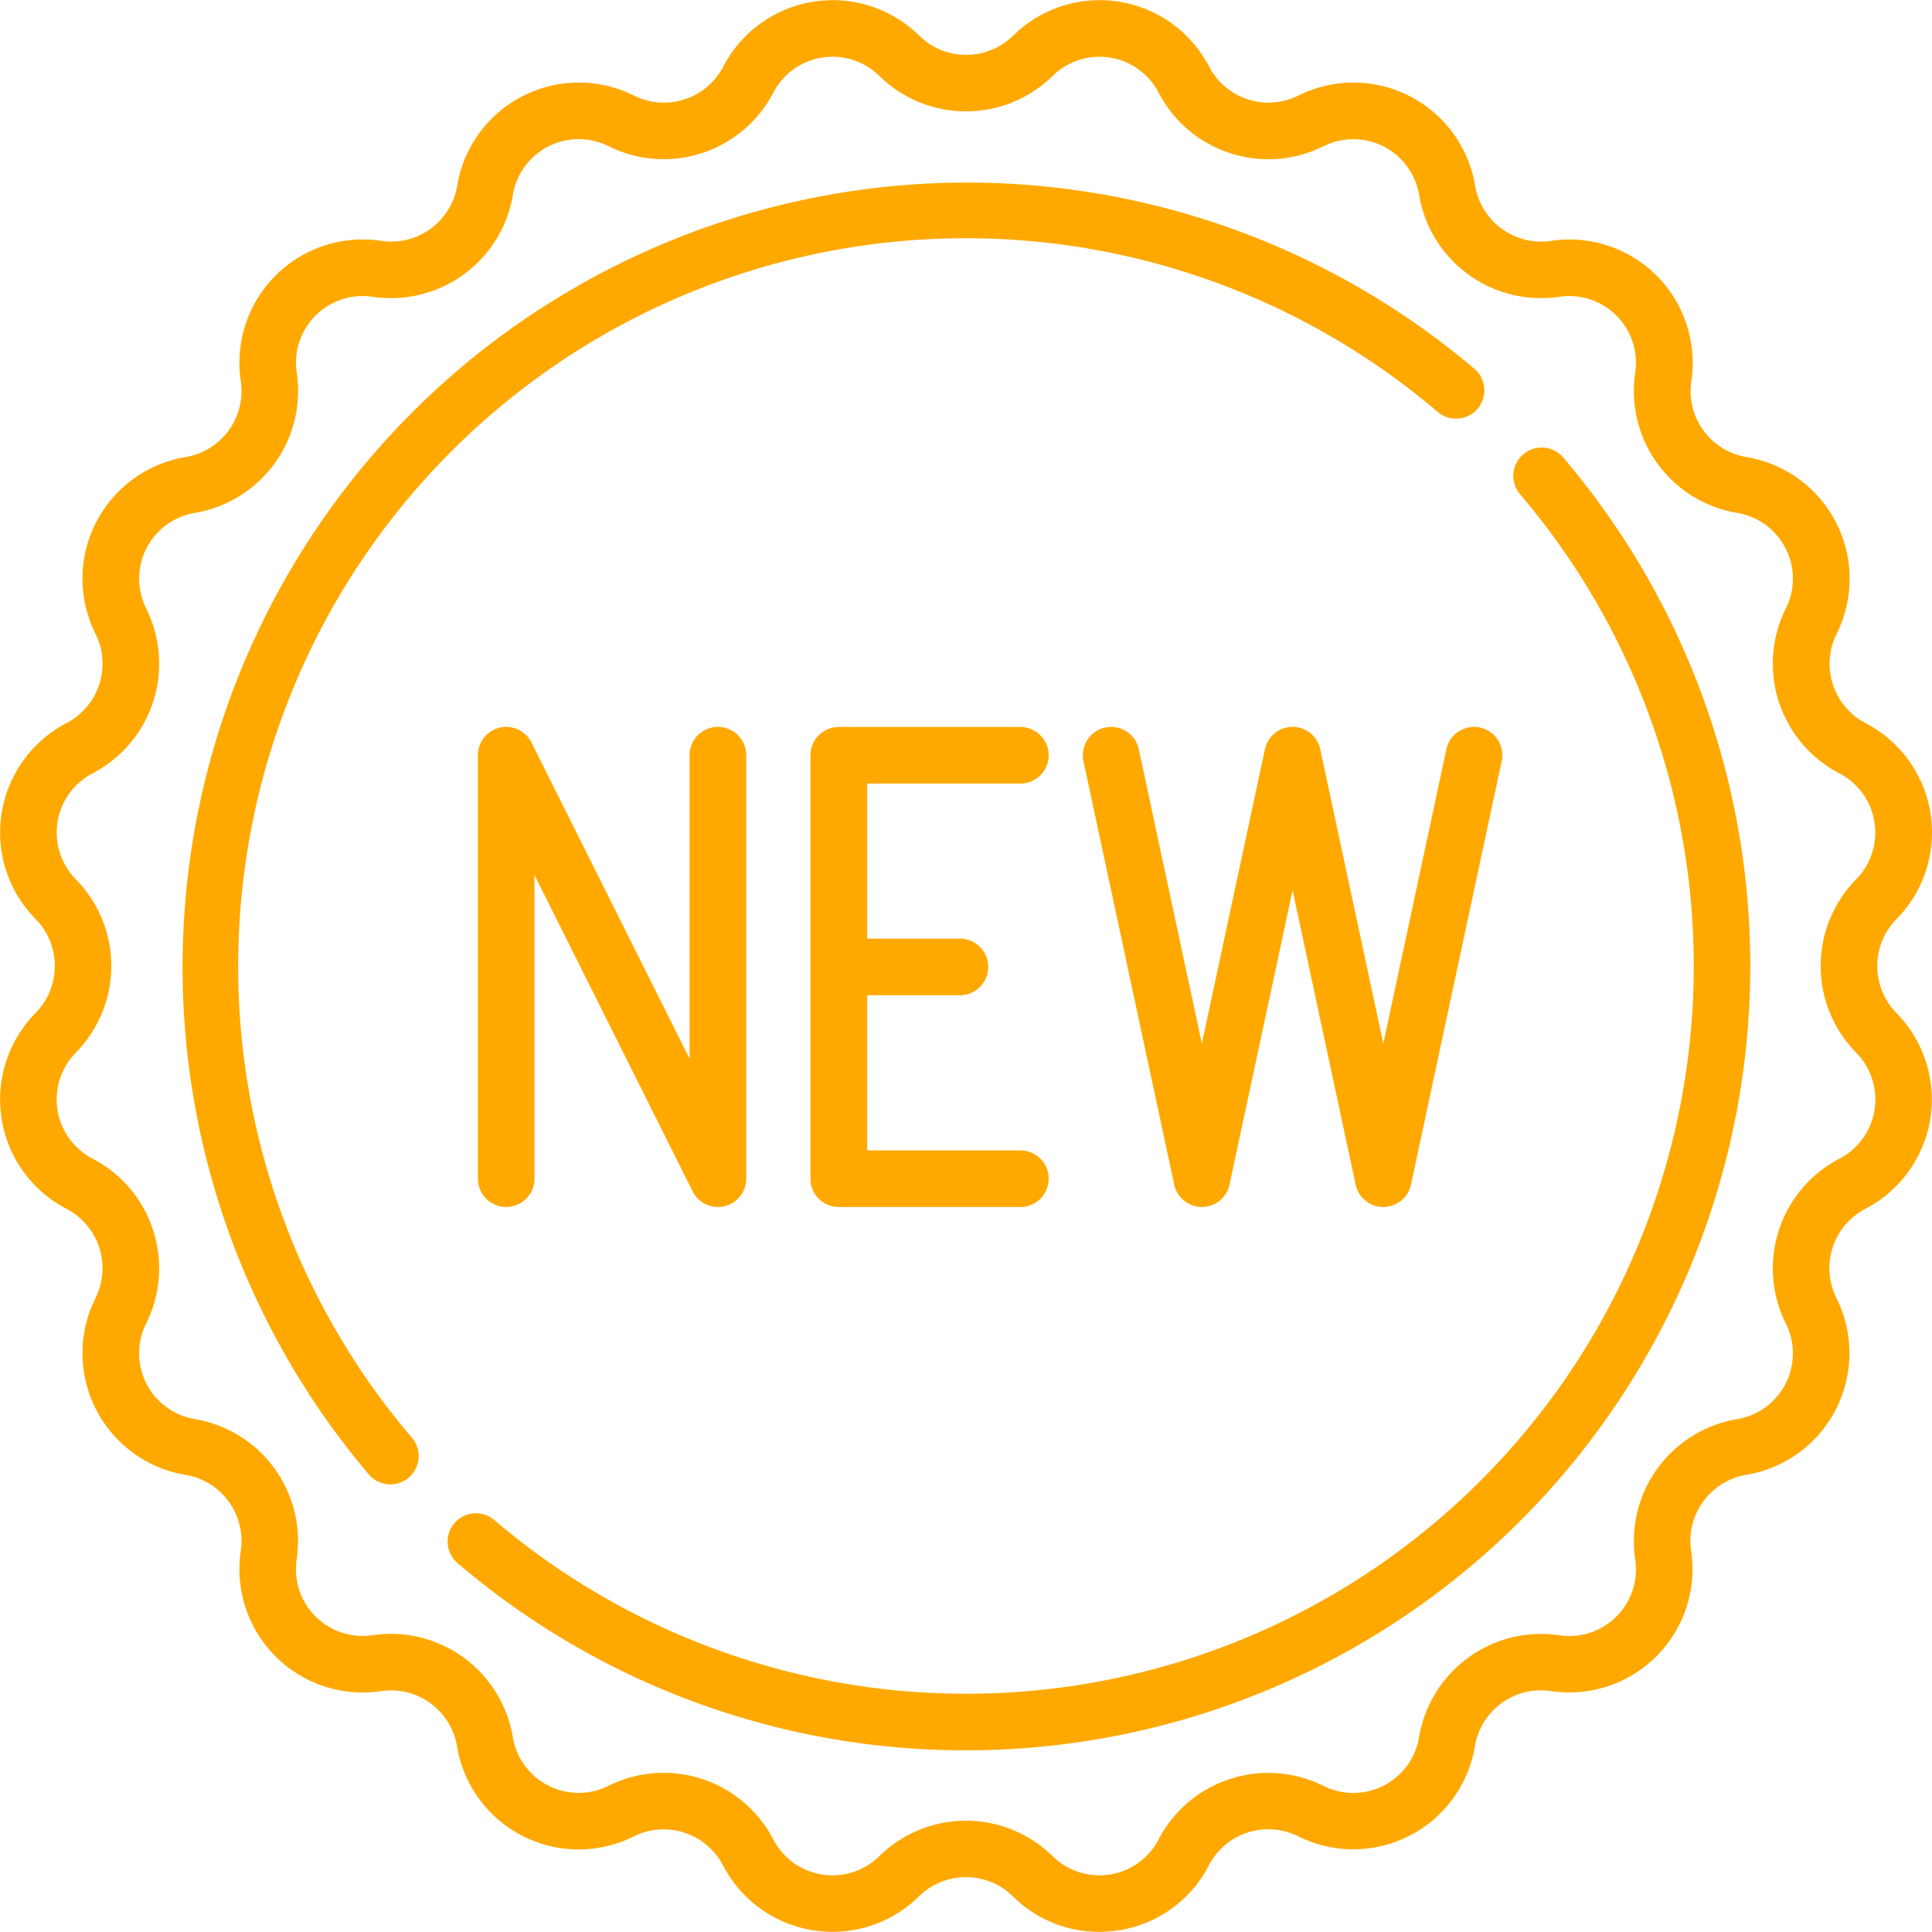 <svg xmlns="http://www.w3.org/2000/svg" width="50" height="50" viewBox="0 0 50 50">
  <g id="Groupe_197" data-name="Groupe 197" transform="translate(-0.001 0.001)">
    <path id="Tracé_648" data-name="Tracé 648" d="M49.08,23.787a3.191,3.191,0,0,0-.8-5.075,1.733,1.733,0,0,1-.749-2.306,3.191,3.191,0,0,0-2.333-4.578,1.733,1.733,0,0,1-1.426-1.962,3.191,3.191,0,0,0-3.633-3.633,1.733,1.733,0,0,1-1.962-1.426,3.191,3.191,0,0,0-4.578-2.333,1.733,1.733,0,0,1-2.306-.75,3.191,3.191,0,0,0-5.075-.8h0a1.733,1.733,0,0,1-2.425,0,3.191,3.191,0,0,0-5.075.8,1.733,1.733,0,0,1-2.307.75,3.191,3.191,0,0,0-4.578,2.333A1.733,1.733,0,0,1,9.866,6.232,3.191,3.191,0,0,0,6.233,9.865a1.733,1.733,0,0,1-1.426,1.962,3.191,3.191,0,0,0-2.333,4.578,1.733,1.733,0,0,1-.749,2.306,3.191,3.191,0,0,0-.8,5.075,1.733,1.733,0,0,1,0,2.425,3.191,3.191,0,0,0,.8,5.075,1.733,1.733,0,0,1,.749,2.306,3.191,3.191,0,0,0,2.333,4.578,1.733,1.733,0,0,1,1.426,1.962,3.191,3.191,0,0,0,3.633,3.633,1.733,1.733,0,0,1,1.962,1.426,3.191,3.191,0,0,0,4.578,2.333,1.733,1.733,0,0,1,2.306.75,3.191,3.191,0,0,0,5.075.8,1.733,1.733,0,0,1,2.425,0,3.156,3.156,0,0,0,2.23.921,3.272,3.272,0,0,0,.511-.04,3.161,3.161,0,0,0,2.334-1.684,1.733,1.733,0,0,1,2.307-.75,3.191,3.191,0,0,0,4.578-2.333,1.733,1.733,0,0,1,1.962-1.425,3.191,3.191,0,0,0,3.633-3.633,1.733,1.733,0,0,1,1.426-1.962,3.191,3.191,0,0,0,2.333-4.578,1.733,1.733,0,0,1,.749-2.306,3.191,3.191,0,0,0,.8-5.075A1.733,1.733,0,0,1,49.08,23.787Zm-1.043,3.454a1.726,1.726,0,0,1-.435,2.746,3.2,3.2,0,0,0-1.385,4.263,1.726,1.726,0,0,1-1.262,2.477,3.2,3.2,0,0,0-2.635,3.627,1.727,1.727,0,0,1-1.966,1.966,3.2,3.2,0,0,0-3.627,2.635,1.726,1.726,0,0,1-2.477,1.262A3.2,3.2,0,0,0,29.987,47.6a1.727,1.727,0,0,1-2.746.435,3.2,3.2,0,0,0-4.483,0,1.727,1.727,0,0,1-2.746-.435,3.2,3.2,0,0,0-4.263-1.385,1.726,1.726,0,0,1-2.477-1.262,3.2,3.2,0,0,0-3.627-2.635,1.727,1.727,0,0,1-1.966-1.966,3.2,3.2,0,0,0-2.635-3.627A1.726,1.726,0,0,1,3.784,34.25,3.2,3.2,0,0,0,2.4,29.986a1.727,1.727,0,0,1-.435-2.746,3.2,3.2,0,0,0,0-4.483A1.727,1.727,0,0,1,2.4,20.012a3.2,3.2,0,0,0,1.385-4.263,1.726,1.726,0,0,1,1.262-2.477A3.2,3.2,0,0,0,7.681,9.646,1.727,1.727,0,0,1,9.647,7.68a3.2,3.2,0,0,0,3.627-2.635A1.726,1.726,0,0,1,15.75,3.783,3.2,3.2,0,0,0,20.013,2.4a1.727,1.727,0,0,1,2.746-.435,3.2,3.2,0,0,0,4.483,0,1.727,1.727,0,0,1,2.746.435,3.2,3.2,0,0,0,4.263,1.385,1.726,1.726,0,0,1,2.477,1.262A3.2,3.2,0,0,0,40.354,7.68,1.727,1.727,0,0,1,42.32,9.645a3.2,3.2,0,0,0,2.635,3.627,1.726,1.726,0,0,1,1.262,2.477A3.2,3.2,0,0,0,47.6,20.012a1.726,1.726,0,0,1,.435,2.746A3.2,3.2,0,0,0,48.037,27.241Z" transform="translate(0 0)" fill="#ffa900"/>
    <path id="Tracé_649" data-name="Tracé 649" d="M49.611,67.725A18.832,18.832,0,0,1,80.64,54.093a.732.732,0,1,0,.951-1.114A20.3,20.3,0,0,0,52.978,81.591a.732.732,0,0,0,1.114-.951A18.775,18.775,0,0,1,49.611,67.725Z" transform="translate(-43.432 -43.434)" fill="#ffa900"/>
    <path id="Tracé_650" data-name="Tracé 650" d="M146.464,118.8a.732.732,0,0,0-.082,1.032,18.832,18.832,0,0,1-26.547,26.548.732.732,0,1,0-.951,1.114,20.226,20.226,0,0,0,13.16,4.845q.38,0,.761-.014A20.3,20.3,0,0,0,147.5,118.883.732.732,0,0,0,146.464,118.8Z" transform="translate(-107.042 -107.042)" fill="#ffa900"/>
    <path id="Tracé_651" data-name="Tracé 651" d="M132.123,193.364v7.857l-4.092-8.184a.732.732,0,0,0-1.387.328v10.959a.732.732,0,1,0,1.465,0v-7.857l4.092,8.184a.732.732,0,0,0,1.387-.328V193.364a.732.732,0,1,0-1.465,0Z" transform="translate(-114.275 -173.821)" fill="#ffa900"/>
    <path id="Tracé_652" data-name="Tracé 652" d="M220.245,194.1a.732.732,0,1,0,0-1.465h-4.7a.732.732,0,0,0-.732.732v10.959a.732.732,0,0,0,.732.732h4.7a.732.732,0,0,0,0-1.465h-3.964v-4.015h2.4a.732.732,0,0,0,0-1.465h-2.4V194.1Z" transform="translate(-193.837 -173.822)" fill="#ffa900"/>
    <path id="Tracé_653" data-name="Tracé 653" d="M296.367,193.211l-1.632,7.617-1.632-7.617a.732.732,0,0,0-1.432,0l-1.632,7.617-1.632-7.617a.732.732,0,0,0-1.432.307l2.348,10.959a.732.732,0,0,0,1.432,0l1.632-7.617,1.632,7.617a.732.732,0,0,0,1.432,0l2.348-10.959a.732.732,0,0,0-1.432-.307Z" transform="translate(-258.934 -173.821)" fill="#ffa900"/>
  </g>
</svg>
